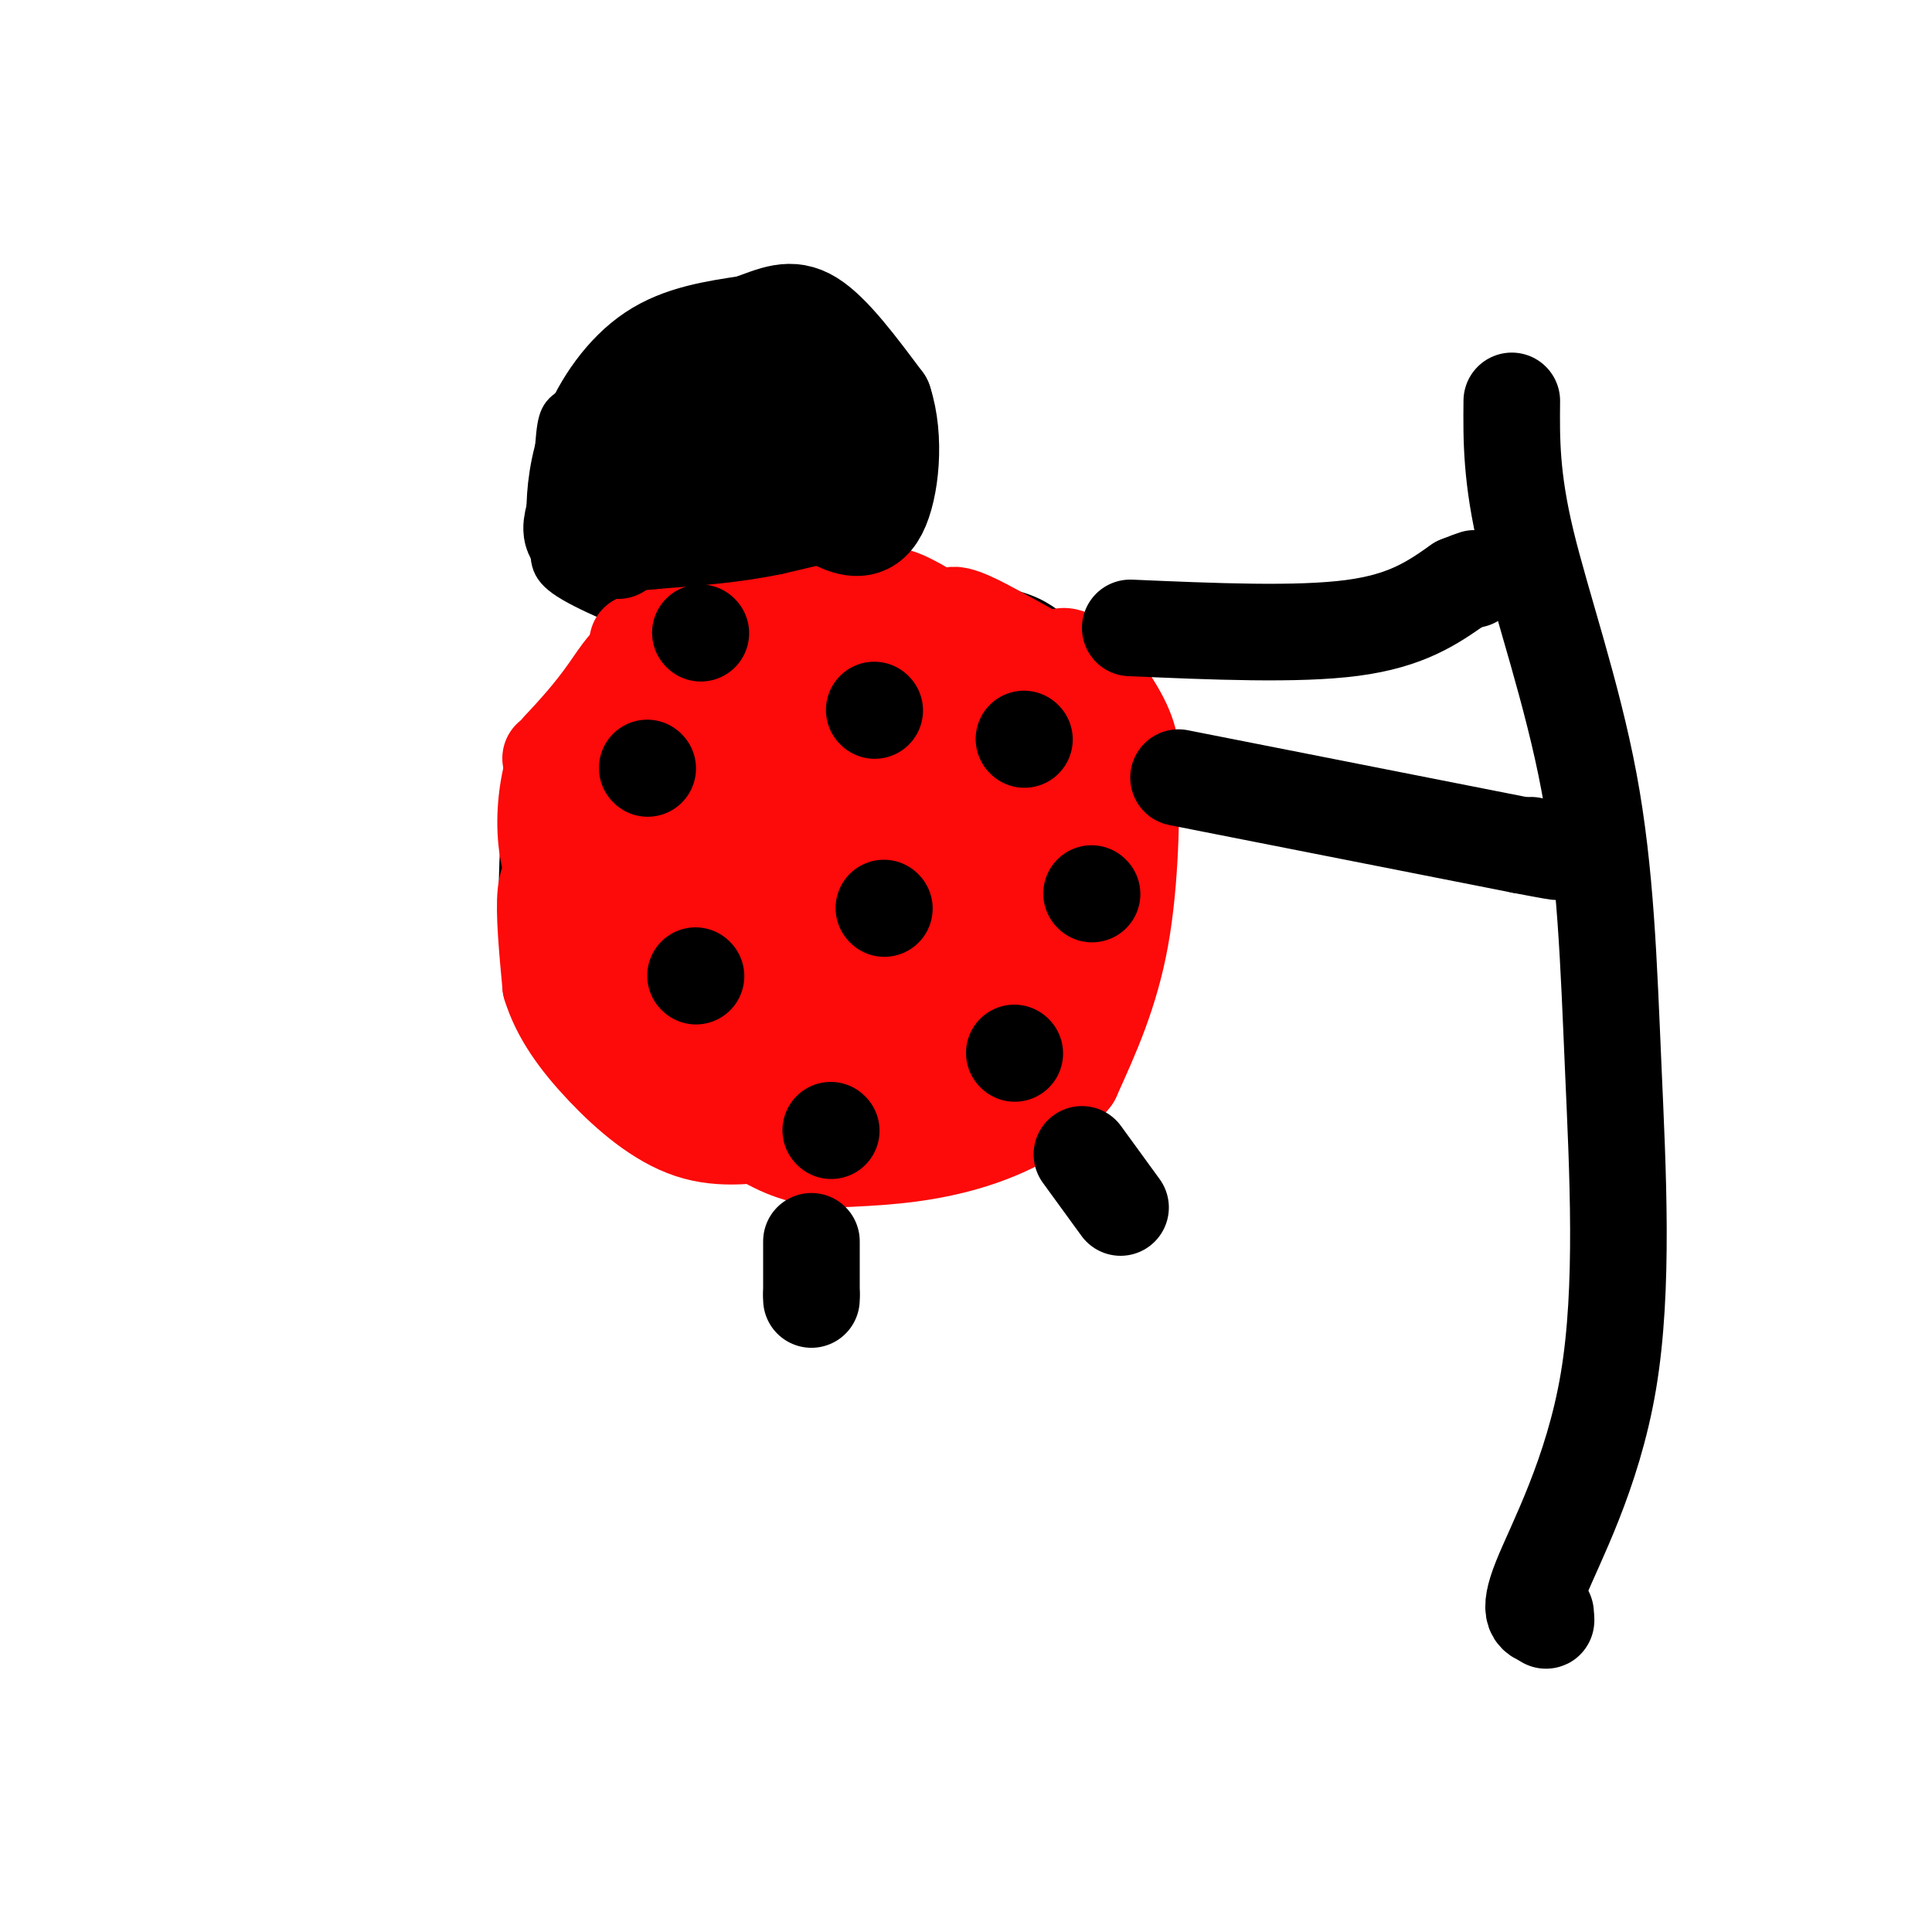 <svg viewBox='0 0 400 400' version='1.1' xmlns='http://www.w3.org/2000/svg' xmlns:xlink='http://www.w3.org/1999/xlink'><g fill='none' stroke='#000000' stroke-width='6' stroke-linecap='round' stroke-linejoin='round'><path d='M147,139c0.000,0.000 19.000,48.000 19,48'/><path d='M166,187c4.071,10.500 4.750,12.750 5,15c0.250,2.250 0.071,4.500 -4,6c-4.071,1.500 -12.036,2.250 -20,3'/><path d='M147,211c-9.665,-0.069 -23.828,-1.740 -30,-3c-6.172,-1.260 -4.354,-2.108 -5,-4c-0.646,-1.892 -3.756,-4.826 -5,-11c-1.244,-6.174 -0.622,-15.587 0,-25'/><path d='M107,168c1.911,-9.356 6.689,-20.244 13,-26c6.311,-5.756 14.156,-6.378 22,-7'/><path d='M142,135c3.667,-1.167 1.833,-0.583 0,0'/><path d='M181,119c6.917,12.250 13.833,24.500 18,35c4.167,10.500 5.583,19.250 7,28'/><path d='M206,182c2.200,6.844 4.200,9.956 8,9c3.800,-0.956 9.400,-5.978 15,-11'/><path d='M229,180c3.702,-6.869 5.458,-18.542 5,-27c-0.458,-8.458 -3.131,-13.702 -6,-17c-2.869,-3.298 -5.935,-4.649 -9,-6'/><path d='M219,130c-2.600,-1.911 -4.600,-3.689 -10,-5c-5.400,-1.311 -14.200,-2.156 -23,-3'/><path d='M186,122c-4.667,-0.667 -4.833,-0.833 -5,-1'/><path d='M142,132c-10.097,-3.962 -20.195,-7.923 -25,-11c-4.805,-3.077 -4.319,-5.268 -4,-11c0.319,-5.732 0.470,-15.005 1,-20c0.530,-4.995 1.437,-5.713 6,-8c4.563,-2.287 12.781,-6.144 21,-10'/><path d='M141,72c6.617,-2.246 12.660,-2.860 19,-2c6.340,0.860 12.976,3.193 18,6c5.024,2.807 8.435,6.088 10,10c1.565,3.912 1.282,8.456 1,13'/><path d='M189,99c0.511,3.044 1.289,4.156 0,7c-1.289,2.844 -4.644,7.422 -8,12'/><path d='M163,209c0.000,0.000 1.000,1.000 1,1'/><path d='M213,187c2.083,7.750 4.167,15.500 4,20c-0.167,4.500 -2.583,5.750 -5,7'/><path d='M212,214c-2.556,3.533 -6.444,8.867 -12,11c-5.556,2.133 -12.778,1.067 -20,0'/><path d='M180,225c-6.400,-0.800 -12.400,-2.800 -16,-5c-3.600,-2.200 -4.800,-4.600 -6,-7'/></g>
<g fill='none' stroke='#FD0A0A' stroke-width='20' stroke-linecap='round' stroke-linejoin='round'><path d='M136,146c0.000,0.000 0.100,0.100 0.1,0.1'/><path d='M121,151c0.000,0.000 0.100,0.100 0.1,0.1'/><path d='M121,151c0.000,0.000 0.100,0.100 0.1,0.1'/><path d='M160,200c0.000,0.000 -5.000,-24.000 -5,-24'/><path d='M155,176c-3.667,-10.500 -10.333,-24.750 -17,-39'/><path d='M138,137c-4.867,-5.267 -8.533,1.067 -12,6c-3.467,4.933 -6.733,8.467 -10,12'/><path d='M116,155c-2.356,5.067 -3.244,11.733 -3,17c0.244,5.267 1.622,9.133 3,13'/><path d='M116,185c0.067,2.689 -1.267,2.911 3,5c4.267,2.089 14.133,6.044 24,10'/><path d='M143,200c5.289,2.089 6.511,2.311 6,0c-0.511,-2.311 -2.756,-7.156 -5,-12'/><path d='M144,188c-4.556,-9.289 -13.444,-26.511 -17,-31c-3.556,-4.489 -1.778,3.756 0,12'/><path d='M127,169c0.889,5.244 3.111,12.356 3,17c-0.111,4.644 -2.556,6.822 -5,9'/><path d='M125,195c-2.000,2.000 -4.500,2.500 -7,3'/><path d='M118,198c0.667,0.833 5.833,1.417 11,2'/><path d='M129,200c3.667,0.333 7.333,0.167 11,0'/><path d='M190,126c0.000,0.000 18.000,56.000 18,56'/><path d='M208,182c3.845,8.976 4.458,3.417 7,0c2.542,-3.417 7.012,-4.690 9,-9c1.988,-4.310 1.494,-11.655 1,-19'/><path d='M225,154c0.467,-5.133 1.133,-8.467 -2,-12c-3.133,-3.533 -10.067,-7.267 -17,-11'/><path d='M206,131c-5.133,-2.911 -9.467,-4.689 -9,-3c0.467,1.689 5.733,6.844 11,12'/><path d='M208,140c2.667,5.833 3.833,14.417 5,23'/><path d='M132,133c11.417,-3.667 22.833,-7.333 31,-9c8.167,-1.667 13.083,-1.333 18,-1'/><path d='M181,123c4.143,0.060 5.500,0.708 8,2c2.500,1.292 6.143,3.226 9,10c2.857,6.774 4.929,18.387 7,30'/><path d='M205,165c0.778,8.667 -0.778,15.333 -3,20c-2.222,4.667 -5.111,7.333 -8,10'/><path d='M194,195c-2.155,2.488 -3.542,3.708 -12,3c-8.458,-0.708 -23.988,-3.345 -31,-7c-7.012,-3.655 -5.506,-8.327 -4,-13'/><path d='M147,178c-0.238,-6.945 1.166,-17.808 2,-24c0.834,-6.192 1.097,-7.712 5,-11c3.903,-3.288 11.445,-8.342 15,-11c3.555,-2.658 3.124,-2.920 7,0c3.876,2.920 12.060,9.022 16,12c3.940,2.978 3.638,2.831 5,6c1.362,3.169 4.390,9.653 3,15c-1.390,5.347 -7.197,9.557 -10,12c-2.803,2.443 -2.601,3.119 -5,1c-2.399,-2.119 -7.400,-7.034 -10,-11c-2.600,-3.966 -2.800,-6.983 -3,-10'/><path d='M172,157c-1.461,-4.592 -3.613,-11.073 -3,-15c0.613,-3.927 3.990,-5.301 7,-6c3.010,-0.699 5.652,-0.723 5,8c-0.652,8.723 -4.599,26.195 -7,33c-2.401,6.805 -3.258,2.944 -6,-3c-2.742,-5.944 -7.371,-13.972 -12,-22'/><path d='M156,152c-2.753,-9.236 -3.635,-21.326 -2,-15c1.635,6.326 5.789,31.067 9,42c3.211,10.933 5.480,8.059 9,8c3.520,-0.059 8.291,2.697 10,-1c1.709,-3.697 0.354,-13.849 -1,-24'/><path d='M181,162c-3.044,-7.244 -10.156,-13.356 -11,-12c-0.844,1.356 4.578,10.178 10,19'/><path d='M114,157c1.083,7.083 2.167,14.167 6,21c3.833,6.833 10.417,13.417 17,20'/><path d='M137,198c4.644,5.867 7.756,10.533 5,7c-2.756,-3.533 -11.378,-15.267 -20,-27'/><path d='M122,178c-4.262,-4.083 -4.917,-0.792 -6,1c-1.083,1.792 -2.595,2.083 -3,6c-0.405,3.917 0.298,11.458 1,19'/><path d='M114,204c1.810,6.012 5.833,11.542 11,17c5.167,5.458 11.476,10.845 18,13c6.524,2.155 13.262,1.077 20,0'/><path d='M163,234c12.444,-3.911 33.556,-13.689 43,-19c9.444,-5.311 7.222,-6.156 5,-7'/><path d='M211,208c2.956,-6.200 7.844,-18.200 10,-27c2.156,-8.800 1.578,-14.400 1,-20'/><path d='M222,161c-0.764,-6.000 -3.174,-11.000 -4,-16c-0.826,-5.000 -0.069,-10.000 3,-9c3.069,1.000 8.448,8.000 11,13c2.552,5.000 2.276,8.000 2,11'/><path d='M234,160c0.311,7.978 0.089,22.422 -2,34c-2.089,11.578 -6.044,20.289 -10,29'/><path d='M222,223c-5.778,7.489 -15.222,11.711 -24,14c-8.778,2.289 -16.889,2.644 -25,3'/><path d='M173,240c-6.822,-0.200 -11.378,-2.200 -16,-5c-4.622,-2.800 -9.311,-6.400 -14,-10'/><path d='M143,225c-4.115,-4.303 -7.402,-10.061 -9,-14c-1.598,-3.939 -1.507,-6.061 3,-2c4.507,4.061 13.431,14.303 20,16c6.569,1.697 10.785,-5.152 15,-12'/><path d='M172,213c-1.917,-2.464 -14.208,-2.625 -12,-2c2.208,0.625 18.917,2.036 28,1c9.083,-1.036 10.542,-4.518 12,-8'/><path d='M200,204c2.167,-1.500 1.583,-1.250 1,-1'/></g>
<g fill='none' stroke='#000000' stroke-width='20' stroke-linecap='round' stroke-linejoin='round'><path d='M145,131c0.000,0.000 0.100,0.100 0.1,0.1'/><path d='M181,147c0.000,0.000 0.100,0.100 0.1,0.1'/><path d='M212,153c0.000,0.000 0.100,0.100 0.1,0.1'/><path d='M210,218c0.000,0.000 0.100,0.100 0.1,0.1'/><path d='M144,202c0.000,0.000 0.100,0.100 0.1,0.1'/><path d='M183,188c0.000,0.000 0.100,0.100 0.1,0.1'/><path d='M134,159c0.000,0.000 0.100,0.100 0.1,0.1'/><path d='M172,234c0.000,0.000 0.100,0.100 0.1,0.1'/><path d='M226,185c0.000,0.000 0.100,0.100 0.1,0.1'/><path d='M128,114c-2.833,-4.500 -5.667,-9.000 -4,-12c1.667,-3.000 7.833,-4.500 14,-6'/><path d='M138,96c3.667,-1.333 5.833,-1.667 8,-2'/><path d='M146,94c6.500,-3.000 13.000,-6.000 18,-7c5.000,-1.000 8.500,0.000 12,1'/><path d='M176,88c2.978,0.333 4.422,0.667 5,3c0.578,2.333 0.289,6.667 0,11'/><path d='M181,102c-3.500,3.000 -12.250,5.000 -21,7'/><path d='M160,109c-7.667,1.667 -16.333,2.333 -25,3'/><path d='M135,112c-7.178,0.733 -12.622,1.067 -15,0c-2.378,-1.067 -1.689,-3.533 -1,-6'/><path d='M119,106c-0.012,-3.607 0.458,-9.625 3,-16c2.542,-6.375 7.155,-13.107 13,-17c5.845,-3.893 12.923,-4.946 20,-6'/><path d='M155,67c5.333,-1.911 8.667,-3.689 13,-1c4.333,2.689 9.667,9.844 15,17'/><path d='M183,83c2.548,7.667 1.417,18.333 -1,23c-2.417,4.667 -6.119,3.333 -9,2c-2.881,-1.333 -4.940,-2.667 -7,-4'/><path d='M166,104c-4.821,-5.143 -13.375,-16.000 -19,-20c-5.625,-4.000 -8.321,-1.143 -7,-1c1.321,0.143 6.661,-2.429 12,-5'/><path d='M152,78c4.167,-1.833 8.583,-3.917 13,-6'/><path d='M168,257c0.000,0.000 0.000,11.000 0,11'/><path d='M168,268c0.000,1.833 0.000,0.917 0,0'/><path d='M224,239c0.000,0.000 8.000,11.000 8,11'/><path d='M313,83c-0.075,7.941 -0.150,15.882 3,29c3.150,13.118 9.524,31.413 13,50c3.476,18.587 4.056,37.467 5,59c0.944,21.533 2.254,45.721 -1,65c-3.254,19.279 -11.073,33.651 -14,41c-2.927,7.349 -0.964,7.674 1,8'/><path d='M320,335c0.167,1.167 0.083,0.083 0,-1'/><path d='M244,161c0.000,0.000 71.000,14.000 71,14'/><path d='M315,175c12.167,2.333 7.083,1.167 2,0'/><path d='M234,130c17.333,0.750 34.667,1.500 46,0c11.333,-1.500 16.667,-5.250 22,-9'/><path d='M302,121c4.167,-1.667 3.583,-1.333 3,-1'/></g>
</svg>